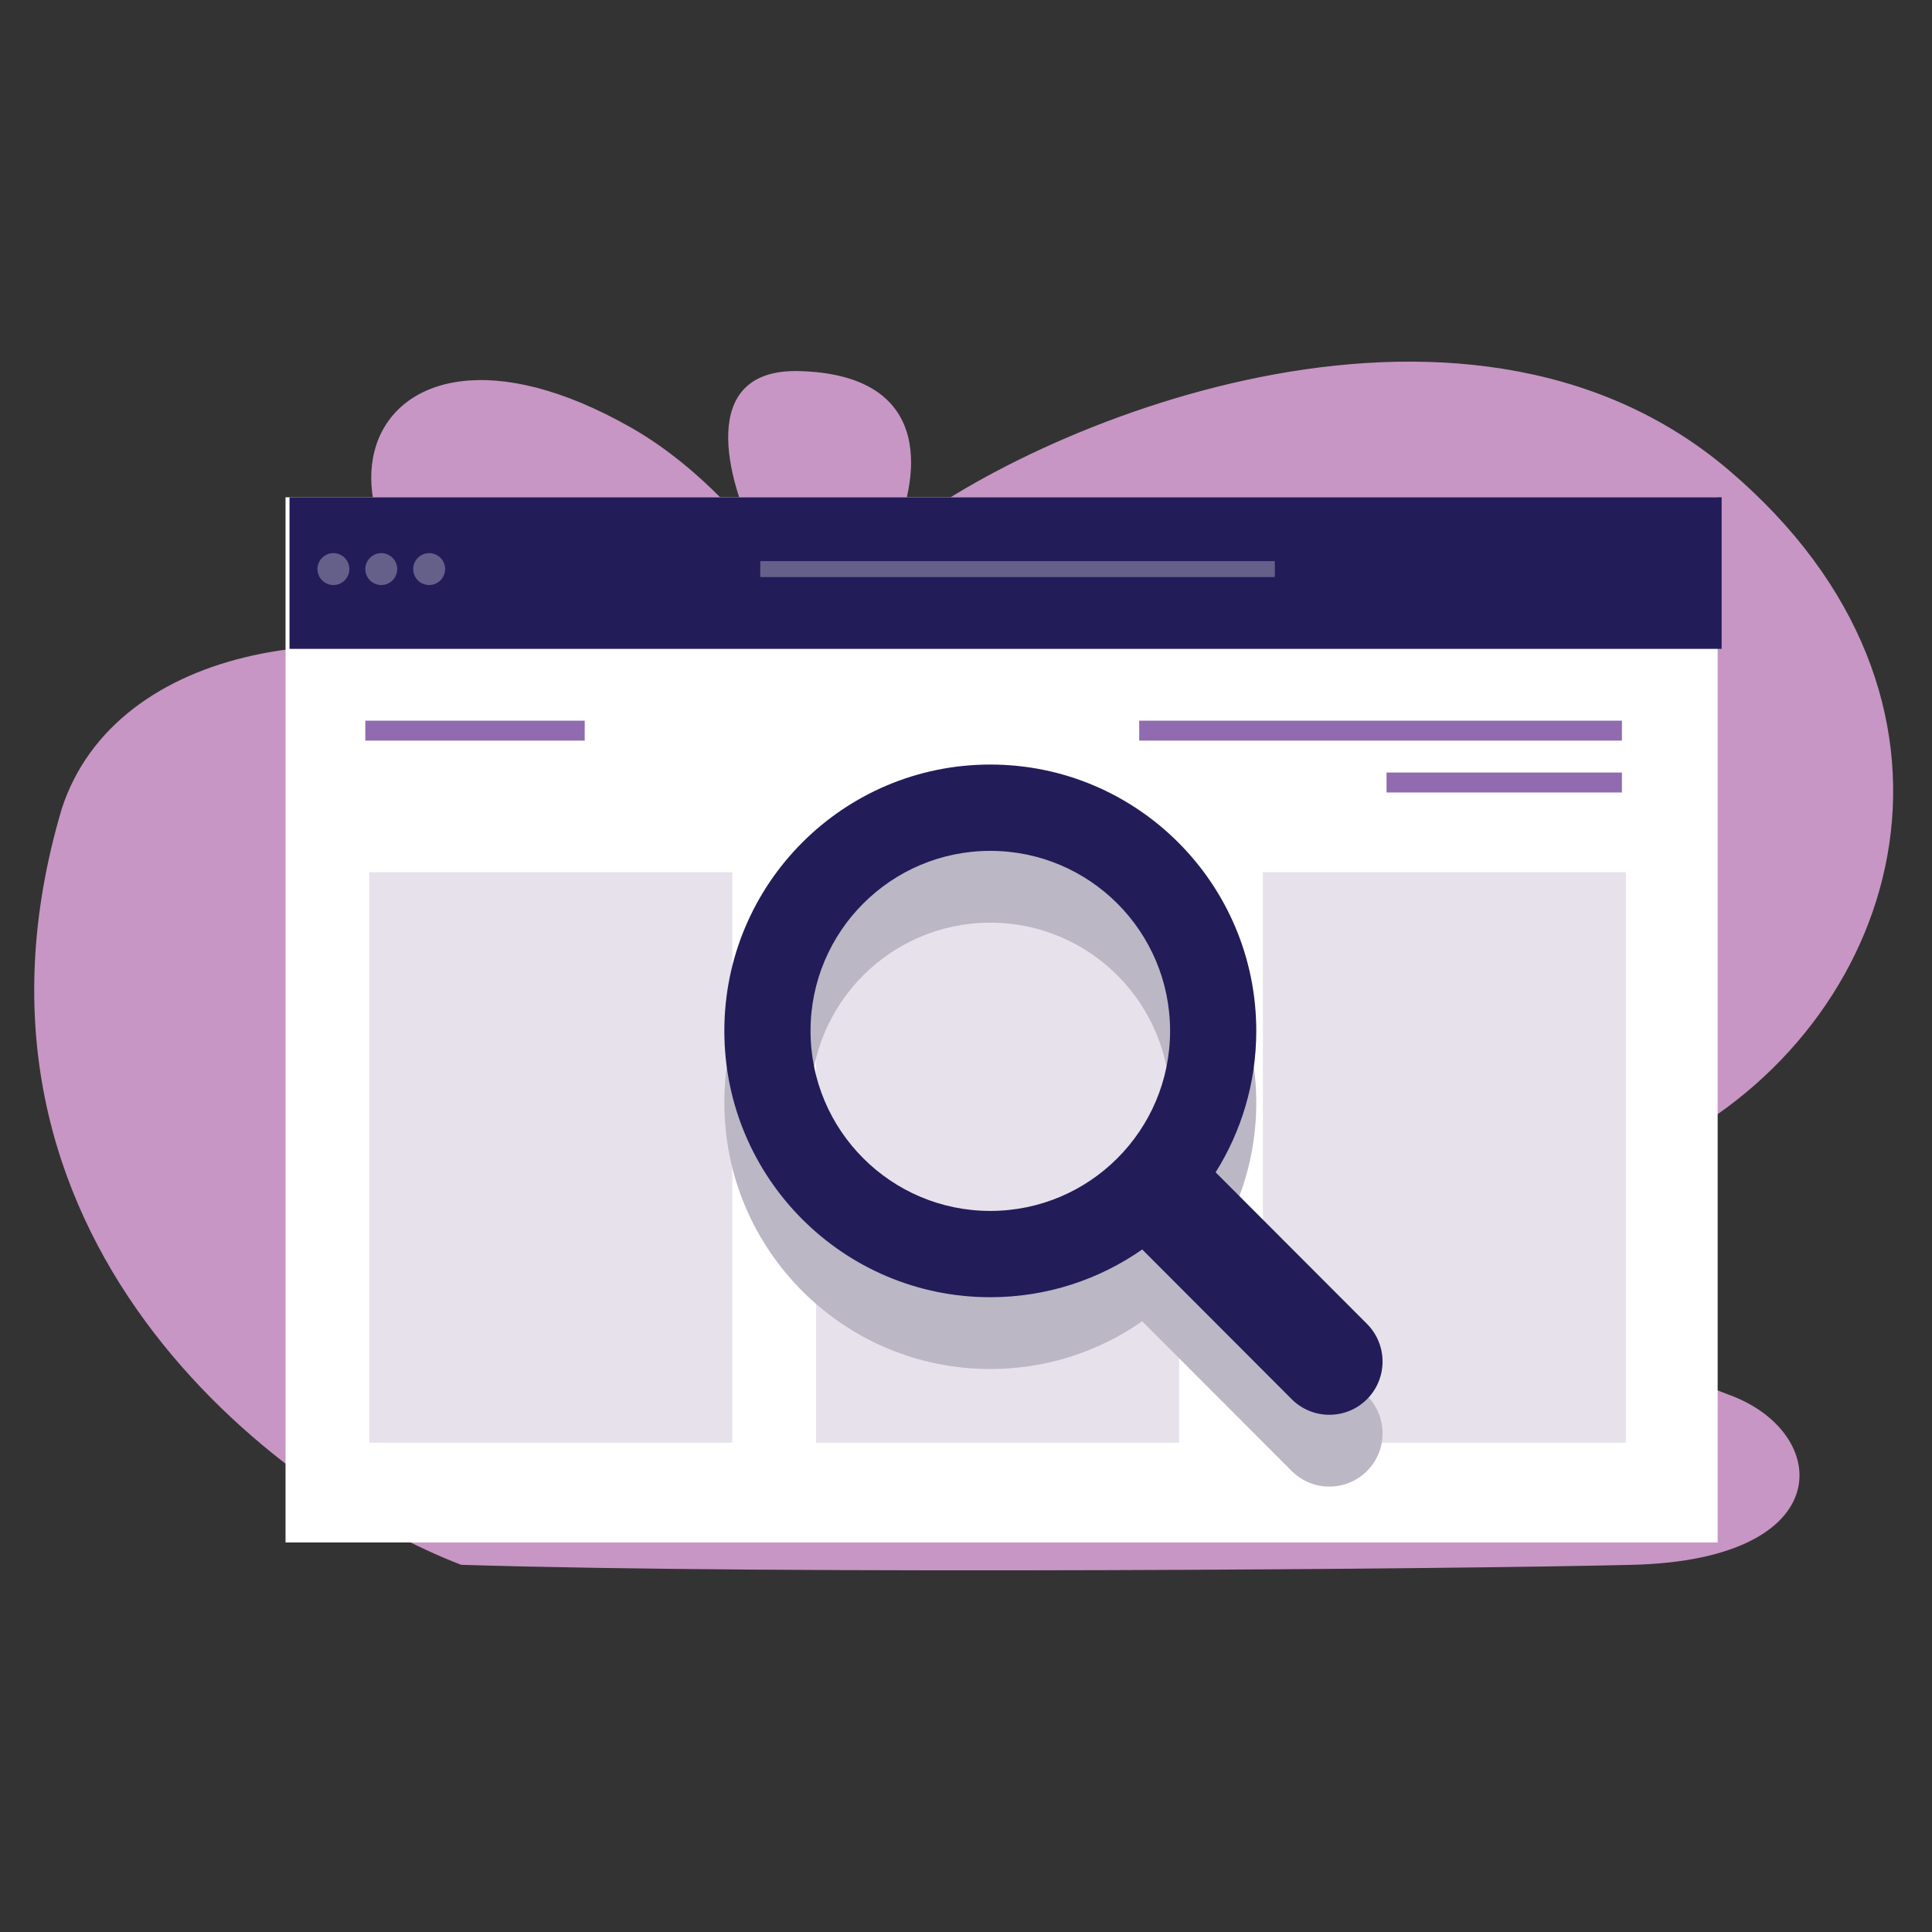 <svg xmlns="http://www.w3.org/2000/svg" enable-background="new 0 0 5000 5000" viewBox="0 0 5000 5000"><rect x="0" y="0" width="5000" height="5000" fill="#333333" stroke="none"/><path fill="#c796c4" d="M1193.44 4049.69C722.84 3869.4-169.82 3203.57 159.99 2092.51c140.4-429.5 766.13-523.75 1260.08-314.82-754.92-368.4-505.43-1080.64 213.86-670.64 192.01 109.45 321.9 284.18 321.9 284.18-73.41-146.67-153.61-438.19 112.95-430.85 333.19 9.17 321.89 252.09 242.83 430.85 344.49-284.18 1468.3-765.45 2162.92-174.17 694.62 591.28 457.43 1407.16-135.54 1732.59-468.72 257.24-129.88 563.78 135.54 660.03 265.42 96.25 288.01 426.27-248.48 440.02-429.2 10.99-2206.22 25.96-3032.61-.01z"/><path fill="#fff" d="M738.96 1286.93h3706.31v2704.88H738.96z"/><path fill="#221c59" d="M749.28 1286.93h3706.31v392.31H749.28z"/><g opacity=".3"><circle cx="862.84" cy="1472.77" r="41.3" fill="#fff"/><circle cx="986.73" cy="1472.77" r="41.3" fill="#fff"/><circle cx="1110.61" cy="1472.77" r="41.3" fill="#fff" transform="rotate(-80.781 1110.637 1472.75)"/></g><path fill="#fff" d="M1969.51 1452.12H3297.3c1.1 0 2 .9 2 2v37.3c0 1.1-.9 2-2 2H1969.51c-1.1 0-2-.9-2-2v-37.3a2 2 0 0 1 2-2z" enable-background="new" opacity=".3"/><path fill="#906baf" d="M945.43 1865.08h567.82v51.62H945.43zM2948.28 1865.08h1249.2v51.62h-1249.2zM3588.37 1999.29h609.12v51.62h-609.12z"/><path fill="#e7e1eb" d="M955.76 2257.39h939.48v1476.33H955.76zM2112.04 2257.39h939.48v1476.33h-939.48zM3268.32 2257.39h939.48v1476.33h-939.48z"/><path fill="#bbb7c4" d="m3537.7 3612-391.63-392.21c66.54-106.09 105.16-231.48 105.16-366.04 0-380.7-308.19-689.28-688.34-689.28s-688.3 308.58-688.3 689.28c0 380.71 308.14 689.26 688.3 689.26 146.24 0 281.69-45.78 393.15-123.57l386.97 387.54c26.89 26.9 62.14 40.3 97.35 40.3 35.25 0 70.45-13.4 97.39-40.3 53.73-53.86 53.73-141.12-.05-194.98zm-974.81-292.3c-256.94 0-465.26-208.6-465.26-465.92s208.32-465.93 465.26-465.93c256.96 0 465.27 208.61 465.27 465.93s-208.31 465.92-465.27 465.92z"/><path fill="#221c59" d="m3537.7 3426.17-391.63-392.22c66.54-106.08 105.16-231.47 105.16-366.03 0-380.7-308.19-689.28-688.34-689.28s-688.3 308.58-688.3 689.28c0 380.71 308.14 689.26 688.3 689.26 146.24 0 281.69-45.78 393.15-123.58l386.97 387.55c26.89 26.9 62.14 40.3 97.35 40.3 35.25 0 70.45-13.4 97.39-40.3 53.73-53.87 53.73-141.12-.05-194.98zm-974.81-292.31c-256.94 0-465.26-208.59-465.26-465.91 0-257.33 208.32-465.94 465.26-465.94 256.96 0 465.27 208.61 465.27 465.94 0 257.32-208.31 465.91-465.27 465.91z"/></svg>